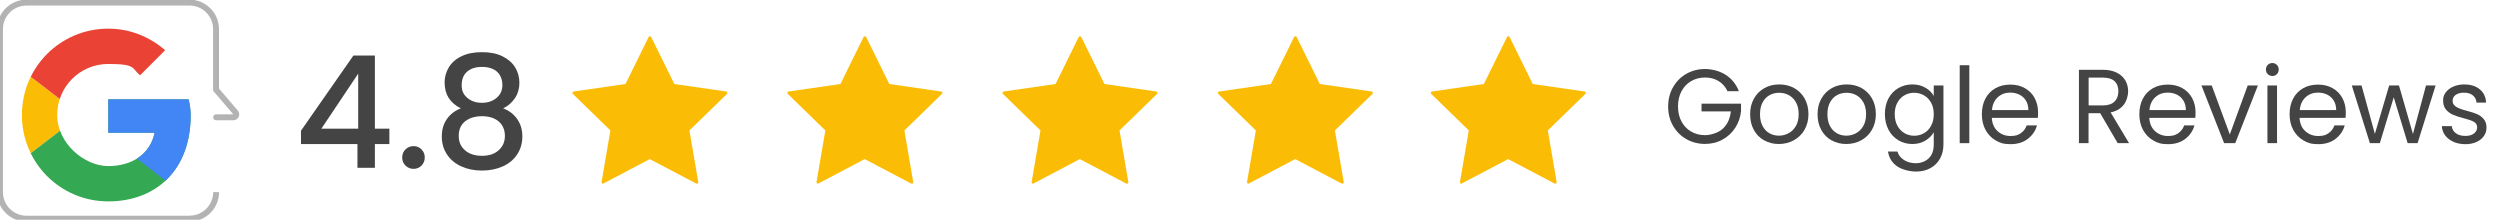 <?xml version="1.0" encoding="UTF-8"?>
<svg id="Layer_1" xmlns="http://www.w3.org/2000/svg" version="1.1" xmlns:xlink="http://www.w3.org/1999/xlink" viewBox="0 0 2966.9 260.8">
  <!-- Generator: Adobe Illustrator 29.5.1, SVG Export Plug-In . SVG Version: 2.1.0 Build 141)  -->
  <defs>
    <style>
      .st0 {
        fill: #ea4335;
      }

      .st1 {
        fill: #4285f4;
      }

      .st2, .st3 {
        fill: none;
      }

      .st3 {
        opacity: .3;
        stroke: #000;
        stroke-linecap: round;
        stroke-linejoin: round;
        stroke-width: 7px;
      }

      .st4 {
        fill: #34a853;
      }

      .st5 {
        clip-path: url(#clippath-1);
      }

      .st6 {
        fill: #444;
      }

      .st7 {
        clip-path: url(#clippath-3);
      }

      .st8 {
        clip-path: url(#clippath-2);
      }

      .st9 {
        fill: #fbbc05;
      }

      .st10 {
        clip-path: url(#clippath);
      }
    </style>
    <clipPath id="clippath">
      <path class="st2" d="M224,117.9h-95.5v39.6h55c-5.1,25.2-26.6,39.6-55,39.6s-60.6-27-60.6-60.6,27-60.6,60.6-60.6,27.5,5.1,37.7,13.5l29.8-29.8c-18.2-15.8-41.5-25.6-67.5-25.6-56.8,0-102.5,45.7-102.5,102.5s45.7,102.5,102.5,102.5,97.8-37.3,97.8-102.5c0-6-1-12.6-2.4-18.6Z"/>
    </clipPath>
    <clipPath id="clippath-1">
      <path class="st2" d="M224,117.9h-95.5v39.6h55c-5.1,25.2-26.6,39.6-55,39.6s-60.6-27-60.6-60.6,27-60.6,60.6-60.6,27.5,5.1,37.7,13.5l29.8-29.8c-18.2-15.8-41.5-25.6-67.5-25.6-56.8,0-102.5,45.7-102.5,102.5s45.7,102.5,102.5,102.5,97.8-37.3,97.8-102.5c0-6-1-12.6-2.4-18.6Z"/>
    </clipPath>
    <clipPath id="clippath-2">
      <path class="st2" d="M224,117.9h-95.5v39.6h55c-5.1,25.2-26.6,39.6-55,39.6s-60.6-27-60.6-60.6,27-60.6,60.6-60.6,27.5,5.1,37.7,13.5l29.8-29.8c-18.2-15.8-41.5-25.6-67.5-25.6-56.8,0-102.5,45.7-102.5,102.5s45.7,102.5,102.5,102.5,97.8-37.3,97.8-102.5c0-6-1-12.6-2.4-18.6Z"/>
    </clipPath>
    <clipPath id="clippath-3">
      <path class="st2" d="M224,117.9h-95.5v39.6h55c-5.1,25.2-26.6,39.6-55,39.6s-60.6-27-60.6-60.6,27-60.6,60.6-60.6,27.5,5.1,37.7,13.5l29.8-29.8c-18.2-15.8-41.5-25.6-67.5-25.6-56.8,0-102.5,45.7-102.5,102.5s45.7,102.5,102.5,102.5,97.8-37.3,97.8-102.5c0-6-1-12.6-2.4-18.6Z"/>
    </clipPath>
  </defs>
  <g>
    <rect class="st2" x="1974.3" y="77.4" width="1036.5" height="126.2"/>
    <path class="st6" d="M2050,108c-2.4-5.1-5.9-9-10.5-11.8-4.6-2.8-9.9-4.2-16-4.2s-11.6,1.4-16.4,4.2c-4.9,2.8-8.7,6.8-11.5,12-2.8,5.2-4.2,11.2-4.2,18.1s1.4,12.8,4.2,18c2.8,5.2,6.6,9.1,11.5,11.9,4.9,2.8,10.4,4.2,16.4,4.2s15.5-2.5,21-7.6c5.5-5.1,8.7-12,9.6-20.6h-34.8v-9.2h46.9v8.8c-.7,7.2-2.9,13.7-6.8,19.7-3.8,6-8.9,10.7-15.1,14.1-6.2,3.5-13.2,5.2-20.9,5.2s-15.5-1.9-22.1-5.7c-6.7-3.8-11.9-9.1-15.8-15.8s-5.8-14.4-5.8-22.9,1.9-16.1,5.8-22.9c3.9-6.8,9.1-12.1,15.8-15.9,6.7-3.8,14-5.7,22.1-5.7s17.4,2.3,24.6,6.9c7.1,4.6,12.3,11,15.6,19.4h-13.6Z"/>
    <path class="st6" d="M2093.6,166.6c-5.2-2.9-9.3-7.1-12.2-12.4-3-5.4-4.4-11.6-4.4-18.7s1.5-13.2,4.6-18.6c3-5.4,7.2-9.5,12.4-12.4s11.1-4.3,17.6-4.3,12.4,1.4,17.6,4.3,9.4,7,12.4,12.3c3,5.3,4.6,11.5,4.6,18.6s-1.6,13.3-4.7,18.7-7.4,9.5-12.7,12.4c-5.3,2.9-11.2,4.4-17.8,4.4s-12.2-1.5-17.4-4.4ZM2122.6,158.1c3.6-1.9,6.5-4.8,8.7-8.6,2.2-3.8,3.3-8.5,3.3-14s-1.1-10.2-3.2-14c-2.2-3.8-5-6.7-8.5-8.6s-7.3-2.8-11.4-2.8-8,.9-11.4,2.8c-3.5,1.9-6.2,4.7-8.3,8.6-2.1,3.8-3.1,8.5-3.1,14s1,10.3,3.1,14.1c2,3.8,4.8,6.7,8.2,8.6,3.4,1.9,7.2,2.8,11.2,2.8s7.9-1,11.5-2.9Z"/>
    <path class="st6" d="M2173.6,166.6c-5.2-2.9-9.3-7.1-12.2-12.4-3-5.4-4.4-11.6-4.4-18.7s1.5-13.2,4.6-18.6c3-5.4,7.2-9.5,12.4-12.4s11.1-4.3,17.6-4.3,12.4,1.4,17.6,4.3,9.4,7,12.4,12.3c3,5.3,4.6,11.5,4.6,18.6s-1.6,13.3-4.7,18.7-7.4,9.5-12.7,12.4c-5.3,2.9-11.2,4.4-17.8,4.4s-12.2-1.5-17.4-4.4ZM2202.6,158.1c3.6-1.9,6.5-4.8,8.7-8.6,2.2-3.8,3.3-8.5,3.3-14s-1.1-10.2-3.2-14c-2.2-3.8-5-6.7-8.5-8.6s-7.3-2.8-11.4-2.8-8,.9-11.4,2.8c-3.5,1.9-6.2,4.7-8.3,8.6-2.1,3.8-3.1,8.5-3.1,14s1,10.3,3.1,14.1c2,3.8,4.8,6.7,8.2,8.6,3.4,1.9,7.2,2.8,11.2,2.8s7.9-1,11.5-2.9Z"/>
    <path class="st6" d="M2285,104.1c4.5,2.6,7.8,5.8,9.9,9.8v-12.5h11.5v70c0,6.2-1.3,11.8-4,16.7-2.7,4.9-6.5,8.7-11.4,11.4-5,2.8-10.7,4.1-17.3,4.1s-16.5-2.1-22.5-6.4-9.5-10-10.6-17.4h11.2c1.2,4.2,3.8,7.5,7.8,10.1,3.9,2.5,8.6,3.8,14.1,3.8s11.4-2,15.3-5.9c4-3.9,5.9-9.4,5.9-16.5v-14.4c-2.2,4-5.6,7.3-10,10-4.4,2.7-9.6,4-15.5,4s-11.6-1.5-16.6-4.5c-5-3-8.9-7.2-11.7-12.6-2.8-5.4-4.2-11.6-4.2-18.5s1.4-13.1,4.2-18.4c2.8-5.3,6.7-9.4,11.7-12.3,5-2.9,10.5-4.4,16.6-4.4s11.1,1.3,15.6,3.9ZM2291.8,122c-2.1-3.8-4.9-6.8-8.4-8.8-3.5-2-7.4-3.1-11.7-3.1s-8.1,1-11.6,3-6.3,4.9-8.4,8.8c-2.1,3.8-3.1,8.3-3.1,13.5s1,9.8,3.1,13.7c2.1,3.9,4.9,6.8,8.4,8.9,3.5,2,7.4,3.1,11.6,3.1s8.1-1,11.7-3.1c3.5-2,6.4-5,8.4-8.9,2.1-3.9,3.1-8.4,3.1-13.6s-1-9.7-3.1-13.5Z"/>
    <path class="st6" d="M2337.1,77.4v92.5h-11.4v-92.5h11.4Z"/>
    <path class="st6" d="M2418.6,139.9h-54.8c.4,6.8,2.7,12,6.9,15.8,4.2,3.8,9.3,5.7,15.3,5.7s9-1.1,12.3-3.4c3.3-2.3,5.6-5.4,6.9-9.2h12.2c-1.8,6.6-5.5,11.9-11,16.1s-12.3,6.2-20.5,6.2-12.3-1.5-17.4-4.4c-5.1-2.9-9.1-7.1-12.1-12.4-2.9-5.4-4.4-11.6-4.4-18.7s1.4-13.3,4.2-18.6c2.8-5.3,6.8-9.4,11.9-12.3s11-4.3,17.7-4.3,12.2,1.4,17.2,4.2c5,2.8,8.9,6.7,11.6,11.7,2.7,5,4.1,10.6,4.1,16.8s-.1,4.5-.4,6.9ZM2404.3,119.4c-1.9-3.1-4.5-5.5-7.8-7.1-3.3-1.6-6.9-2.4-10.9-2.4-5.8,0-10.6,1.8-14.7,5.5-4,3.7-6.4,8.8-6.9,15.2h43.2c0-4.3-1-8.1-2.9-11.2Z"/>
    <path class="st6" d="M2513.2,169.9l-20.8-35.6h-13.8v35.6h-11.4v-87.1h28.1c6.6,0,12.1,1.1,16.7,3.4,4.5,2.2,7.9,5.3,10.2,9.1,2.2,3.8,3.4,8.2,3.4,13.1s-1.7,11.3-5.2,15.9c-3.5,4.6-8.6,7.6-15.6,9.1l21.9,36.5h-13.6ZM2478.7,125.1h16.8c6.2,0,10.8-1.5,13.9-4.6,3.1-3,4.6-7.1,4.6-12.2s-1.5-9.2-4.6-12c-3-2.8-7.7-4.2-13.9-4.2h-16.8v33Z"/>
    <path class="st6" d="M2605.5,139.9h-54.8c.4,6.8,2.7,12,6.9,15.8,4.2,3.8,9.3,5.7,15.3,5.7s9-1.1,12.3-3.4c3.3-2.3,5.6-5.4,6.9-9.2h12.2c-1.8,6.6-5.5,11.9-11,16.1s-12.3,6.2-20.5,6.2-12.3-1.5-17.4-4.4c-5.1-2.9-9.1-7.1-12.1-12.4-2.9-5.4-4.4-11.6-4.4-18.7s1.4-13.3,4.2-18.6c2.8-5.3,6.8-9.4,11.9-12.3s11-4.3,17.7-4.3,12.2,1.4,17.2,4.2c5,2.8,8.9,6.7,11.6,11.7,2.7,5,4.1,10.6,4.1,16.8s-.1,4.5-.4,6.9ZM2591.2,119.4c-1.9-3.1-4.5-5.5-7.8-7.1-3.3-1.6-6.9-2.4-10.9-2.4-5.8,0-10.6,1.8-14.7,5.5-4,3.7-6.4,8.8-6.9,15.2h43.2c0-4.3-1-8.1-2.9-11.2Z"/>
    <path class="st6" d="M2646.3,159.4l21.2-58h12.1l-26.9,68.5h-13.2l-26.9-68.5h12.2l21.4,58Z"/>
    <path class="st6" d="M2691.3,88c-1.5-1.5-2.2-3.3-2.2-5.5s.8-4,2.2-5.5,3.3-2.2,5.5-2.2,3.9.8,5.3,2.2c1.5,1.5,2.2,3.3,2.2,5.5s-.7,4-2.2,5.5c-1.5,1.5-3.2,2.2-5.3,2.2s-4-.8-5.5-2.2ZM2702.3,101.4v68.5h-11.4v-68.5h11.4Z"/>
    <path class="st6" d="M2783.8,139.9h-54.8c.4,6.8,2.7,12,6.9,15.8,4.2,3.8,9.3,5.7,15.3,5.7s9-1.1,12.3-3.4c3.3-2.3,5.6-5.4,6.9-9.2h12.2c-1.8,6.6-5.5,11.9-11,16.1s-12.3,6.2-20.5,6.2-12.3-1.5-17.4-4.4c-5.1-2.9-9.1-7.1-12.1-12.4-2.9-5.4-4.4-11.6-4.4-18.7s1.4-13.3,4.2-18.6c2.8-5.3,6.8-9.4,11.9-12.3s11-4.3,17.7-4.3,12.2,1.4,17.2,4.2c5,2.8,8.9,6.7,11.6,11.7,2.7,5,4.1,10.6,4.1,16.8s-.1,4.5-.4,6.9ZM2769.6,119.4c-1.9-3.1-4.5-5.5-7.8-7.1-3.3-1.6-6.9-2.4-10.9-2.4-5.8,0-10.6,1.8-14.7,5.5-4,3.7-6.4,8.8-6.9,15.2h43.2c0-4.3-1-8.1-2.9-11.2Z"/>
    <path class="st6" d="M2890.5,101.4l-21.4,68.5h-11.8l-16.5-54.4-16.5,54.4h-11.8l-21.5-68.5h11.6l15.8,57.5,17-57.5h11.6l16.6,57.6,15.5-57.6h11.2Z"/>
    <path class="st6" d="M2911.8,168.3c-4.2-1.8-7.5-4.3-9.9-7.5-2.4-3.2-3.8-6.9-4-11.1h11.8c.3,3.4,1.9,6.2,4.8,8.4,2.9,2.2,6.6,3.2,11.3,3.2s7.8-1,10.2-2.9c2.5-1.9,3.8-4.3,3.8-7.2s-1.3-5.2-4-6.7c-2.7-1.5-6.8-2.9-12.4-4.3-5.1-1.3-9.2-2.7-12.4-4.1-3.2-1.4-6-3.4-8.2-6.1-2.3-2.7-3.4-6.3-3.4-10.7s1-6.7,3.1-9.6c2.1-2.9,5-5.2,8.9-6.9,3.8-1.7,8.2-2.6,13.1-2.6,7.6,0,13.7,1.9,18.4,5.8,4.7,3.8,7.2,9.1,7.5,15.8h-11.4c-.2-3.6-1.7-6.5-4.3-8.6-2.6-2.2-6.1-3.2-10.6-3.2s-7.3.9-9.8,2.6c-2.4,1.8-3.6,4-3.6,6.9s.7,4.1,2.2,5.6c1.5,1.5,3.3,2.6,5.5,3.5,2.2.9,5.3,1.9,9.2,2.9,4.9,1.3,8.9,2.6,12,3.9,3.1,1.3,5.7,3.2,7.9,5.8,2.2,2.6,3.4,6,3.4,10.1,0,3.8-1,7.1-3.1,10.1-2.1,3-5,5.4-8.8,7.1-3.8,1.7-8.1,2.6-13.1,2.6s-10-.9-14.1-2.7Z"/>
  </g>
  <g>
    <g>
      <g class="st10">
        <path class="st9" d="M16.6,197.1v-121.2l79.2,60.6-79.2,60.6Z"/>
      </g>
      <g class="st5">
        <path class="st0" d="M16.6,75.9l79.2,60.6,32.6-28.4,111.8-18.2V24.7H16.6v51.3Z"/>
      </g>
      <g class="st8">
        <path class="st4" d="M16.6,197.1l139.8-107.2,36.8,4.7,47.1-69.9v223.7H16.6v-51.3Z"/>
      </g>
      <g class="st7">
        <path class="st1" d="M240.3,248.4l-144.4-111.8-18.6-14,163.1-46.6v172.4h0Z"/>
      </g>
    </g>
    <path class="st3" d="M225,259.5H31.4c-17.3,0-31.4-14.1-31.4-31.4V34.5C0,17.2,14.1,3.1,31.4,3.1h193.6c17.3,0,31.4,14.1,31.4,31.4v71.9l23.2,27.1c1.9,2.2.3,5.7-2.6,5.7h-20.5c0-.1,0,88.8,0,88.8,0,17.3-14.1,31.4-31.4,31.4Z"/>
  </g>
  <g>
    <g>
      <path class="st9" d="M715.6,218c-.3,0-.7-.1-1-.3-.5-.4-.8-1-.7-1.6l10.5-61.3-44.6-43.4c-.5-.4-.6-1.1-.4-1.7.2-.6.7-1,1.3-1.1l61.6-8.9,27.5-55.8c.3-.6.9-.9,1.5-.9h0c.6,0,1.2.4,1.5.9l27.5,55.8,61.6,8.9c.6,0,1.1.5,1.3,1.1.2.6,0,1.3-.4,1.7l-44.6,43.4,10.5,61.3c.1.6-.1,1.3-.7,1.6-.5.4-1.2.4-1.8.1l-55.1-29-55.1,29c-.2.1-.5.2-.8.2Z"/>
      <path class="st9" d="M970.7,218c-.3,0-.7-.1-1-.3-.5-.4-.8-1-.7-1.6l10.5-61.3-44.6-43.4c-.5-.4-.6-1.1-.4-1.7.2-.6.7-1,1.3-1.1l61.6-8.9,27.5-55.8c.3-.6.9-.9,1.5-.9h0c.6,0,1.2.4,1.5.9l27.5,55.8,61.6,8.9c.6,0,1.1.5,1.3,1.1.2.6,0,1.3-.4,1.7l-44.6,43.4,10.5,61.3c.1.6-.1,1.3-.7,1.6-.5.4-1.2.4-1.8.1l-55.1-29-55.1,29c-.2.1-.5.2-.8.2Z"/>
      <path class="st9" d="M1226,218c-.3,0-.7-.1-1-.3-.5-.4-.8-1-.7-1.6l10.5-61.3-44.6-43.4c-.5-.4-.6-1.1-.4-1.7.2-.6.7-1,1.3-1.1l61.6-8.9,27.5-55.8c.3-.6.9-.9,1.5-.9h0c.6,0,1.2.4,1.5.9l27.5,55.8,61.6,8.9c.6,0,1.1.5,1.3,1.1.2.6,0,1.3-.4,1.7l-44.6,43.4,10.5,61.3c.1.6-.1,1.3-.7,1.6-.5.4-1.2.4-1.8.1l-55.1-29-55.1,29c-.2.1-.5.2-.8.2Z"/>
      <path class="st9" d="M1481.6,218c-.3,0-.7-.1-1-.3-.5-.4-.8-1-.7-1.6l10.5-61.3-44.6-43.4c-.5-.4-.6-1.1-.4-1.7.2-.6.7-1,1.3-1.1l61.6-8.9,27.5-55.8c.3-.6.9-.9,1.5-.9h0c.6,0,1.2.4,1.5.9l27.5,55.8,61.6,8.9c.6,0,1.1.5,1.3,1.1.2.6,0,1.3-.4,1.7l-44.6,43.4,10.5,61.3c.1.6-.1,1.3-.7,1.6-.5.4-1.2.4-1.8.1l-55.1-29-55.1,29c-.2.1-.5.2-.8.2Z"/>
      <path class="st9" d="M1734.3,218c-.3,0-.7-.1-1-.3-.5-.4-.8-1-.7-1.6l10.5-61.3-44.6-43.4c-.5-.4-.6-1.1-.4-1.7.2-.6.7-1,1.3-1.1l61.6-8.9,27.5-55.8c.3-.6.9-.9,1.5-.9h0c.6,0,1.2.4,1.5.9l27.5,55.8,61.6,8.9c.6,0,1.1.5,1.3,1.1.2.6,0,1.3-.4,1.7l-44.6,43.4,10.5,61.3c.1.6-.1,1.3-.7,1.6-.5.4-1.2.4-1.8.1l-55.1-29-55.1,29c-.2.1-.5.2-.8.2Z"/>
    </g>
    <g>
      <rect class="st2" x="348.7" y="62.2" width="289.1" height="138.2"/>
      <path class="st6" d="M357.2,171v-15.9l62.2-89.2h25.5v86.8h17.2v18.3h-17.2v28.1h-20.7v-28.1h-67ZM425.1,87.4l-43.7,65.3h43.7v-65.3Z"/>
      <path class="st6" d="M481.2,196.5c-2.6-2.6-3.9-5.8-3.9-9.6s1.3-7,3.9-9.6c2.6-2.6,5.8-3.9,9.6-3.9s6.8,1.3,9.4,3.9c2.6,2.6,3.9,5.8,3.9,9.6s-1.3,7-3.9,9.6c-2.6,2.6-5.7,3.9-9.4,3.9s-7-1.3-9.6-3.9Z"/>
      <path class="st6" d="M527.6,98.3c0-6.7,1.7-12.8,5-18.3,3.3-5.6,8.3-10,15-13.2,6.7-3.3,14.8-4.9,24.4-4.9s17.6,1.6,24.3,4.9c6.7,3.3,11.7,7.7,15.1,13.2,3.3,5.5,5,11.7,5,18.3s-1.8,13-5.3,18.2c-3.5,5.2-8.2,9.3-14,12.1,7,2.6,12.6,6.8,16.7,12.7,4.1,5.9,6.1,12.7,6.1,20.6s-2,15.1-6.1,21.3c-4.1,6.2-9.7,10.9-17,14.2-7.3,3.3-15.5,5-24.8,5s-17.5-1.7-24.7-5c-7.2-3.3-12.9-8.1-16.9-14.2-4.1-6.2-6.1-13.3-6.1-21.3s2-14.9,6.1-20.7c4.1-5.8,9.6-10,16.5-12.6-12.8-6.4-19.2-16.5-19.2-30.3ZM552.1,143.9c-5.1,4-7.7,9.8-7.7,17.3s2.5,12.7,7.4,17.1c4.9,4.4,11.7,6.6,20.2,6.6s15-2.2,19.9-6.7c4.9-4.4,7.3-10.1,7.3-17s-2.5-13.1-7.5-17.2c-5-4.1-11.6-6.1-19.7-6.1s-14.8,2-19.9,6ZM589.8,85c-4.3-3.7-10.2-5.6-17.8-5.6s-13.3,1.9-17.6,5.6c-4.3,3.7-6.5,9.1-6.5,16.1s2.2,11.2,6.8,15.1c4.5,3.9,10.3,5.8,17.3,5.8s12.8-2,17.4-5.9c4.6-3.9,6.8-9,6.8-15.2s-2.2-12.2-6.5-15.9Z"/>
    </g>
  </g>
</svg>
